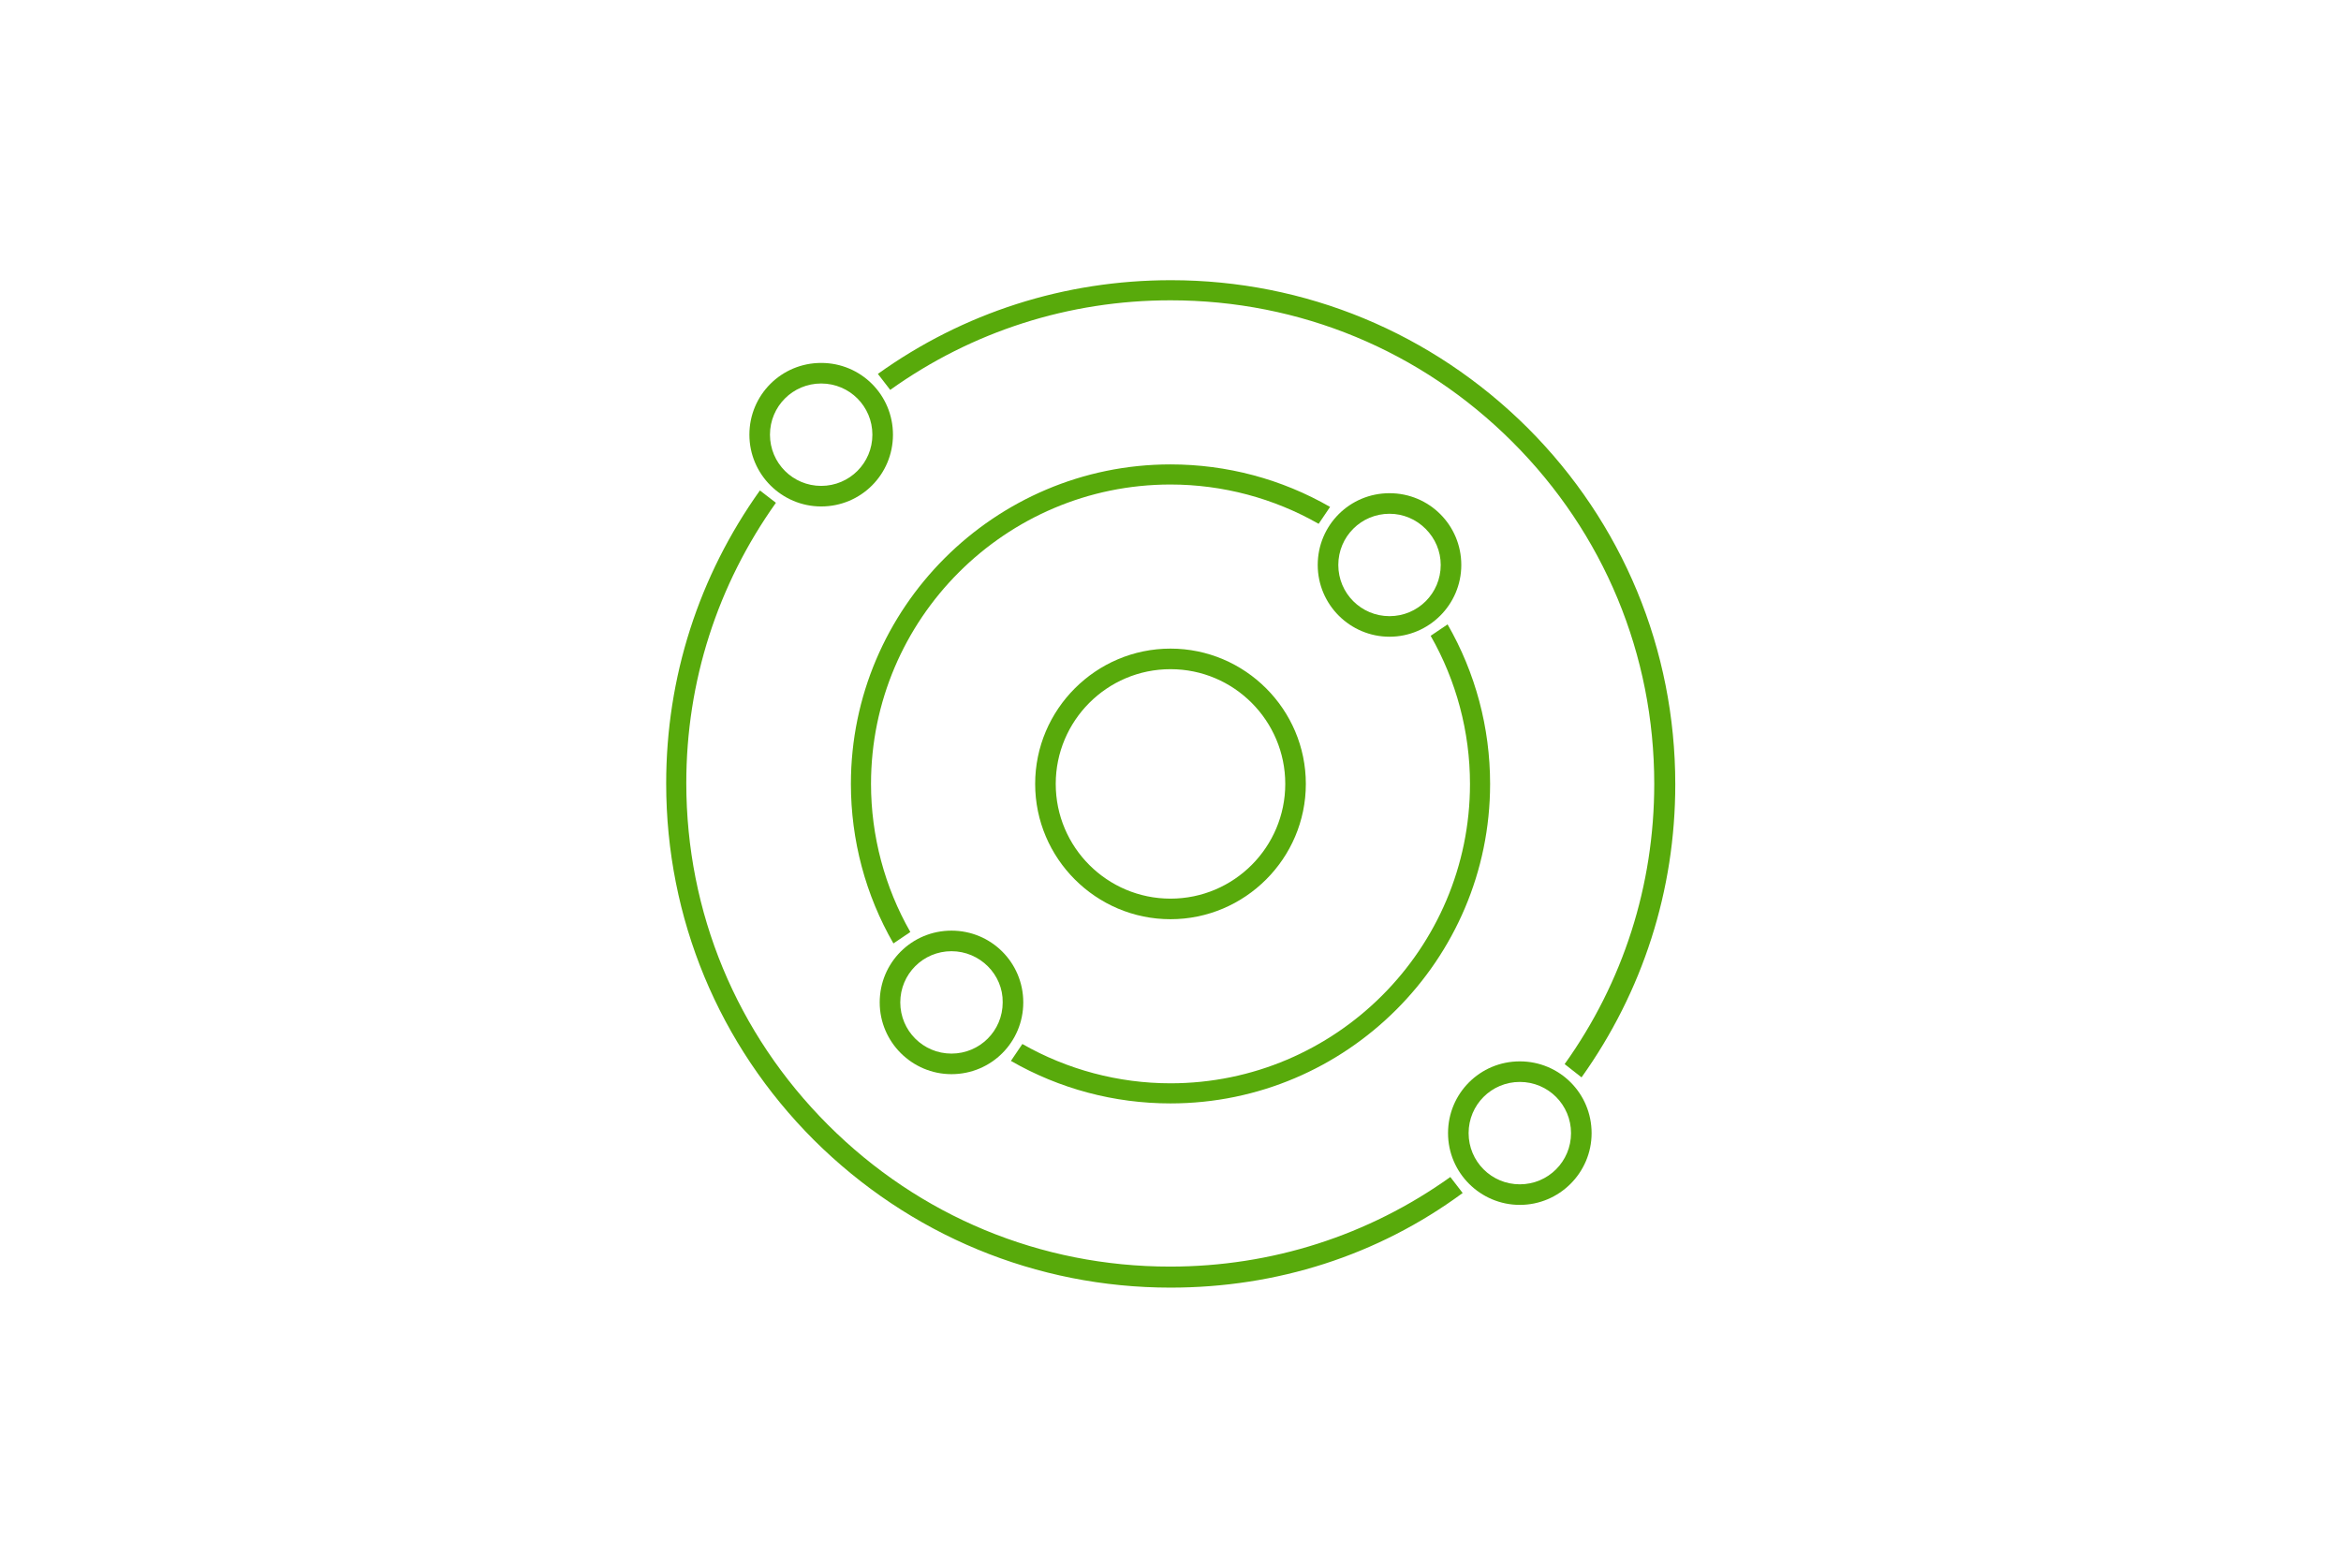 <svg xml:space="preserve" style="enable-background:new 0 0 512 343;" viewBox="0 0 512 343" y="0px" x="0px" xmlns:xlink="http://www.w3.org/1999/xlink" xmlns="http://www.w3.org/2000/svg" id="Camada_1" version="1.1">
<style type="text/css">
	.st0{fill:#58AA0B;}
</style>
<path d="M179.6,110.8c-8.6,0-15.7-7-15.7-15.7s7-15.7,15.7-15.7s15.7,7,15.7,15.7S188.3,110.8,179.6,110.8z M179.6,83.9
	c-6.2,0-11.2,5-11.2,11.2s5,11.2,11.2,11.2c6.2,0,11.2-5,11.2-11.2S185.8,83.9,179.6,83.9z" class="st0"></path>
<path d="M303.9,139.3c-8.6,0-15.7-7-15.7-15.7s7-15.7,15.7-15.7s15.7,7,15.7,15.7S312.5,139.3,303.9,139.3z
	 M303.9,112.4c-6.2,0-11.2,5-11.2,11.2c0,6.2,5,11.2,11.2,11.2c6.2,0,11.2-5,11.2-11.2c0-3-1.2-5.8-3.3-7.9
	C309.7,113.6,306.9,112.4,303.9,112.4z" class="st0"></path>
<path d="M208.1,235c-8.6,0-15.7-7-15.7-15.7s7-15.7,15.7-15.7s15.7,7,15.7,15.7S216.8,235,208.1,235z M208.1,208.1
	c-6.2,0-11.2,5-11.2,11.2c0,6.2,5,11.2,11.2,11.2c6.2,0,11.2-5,11.2-11.2C219.4,213.2,214.3,208.1,208.1,208.1z" class="st0"></path>
<path d="M332.4,263.6c-8.6,0-15.7-7-15.7-15.7s7-15.7,15.7-15.7s15.7,7,15.7,15.7S341,263.6,332.4,263.6z M332.4,236.7
	c-6.2,0-11.2,5-11.2,11.2c0,6.2,5,11.2,11.2,11.2c6.2,0,11.2-5,11.2-11.2C343.6,241.7,338.6,236.7,332.4,236.7z" class="st0"></path>
<path d="M256,241.4c-12.3,0-24.3-3.2-34.9-9.3l2.5-3.7c9.8,5.6,21,8.6,32.4,8.6c36.1,0,65.5-29.4,65.5-65.5
	c0-11.4-3-22.6-8.6-32.4l3.7-2.5c6.1,10.6,9.3,22.6,9.3,34.9C325.9,210,294.5,241.4,256,241.4z M195.4,206.4
	c-6.1-10.6-9.3-22.6-9.3-34.9c0-38.5,31.4-69.9,69.9-69.9c12.3,0,24.3,3.2,34.9,9.3l-2.5,3.7c-9.8-5.6-21-8.6-32.4-8.6
	c-36.1,0-65.5,29.4-65.5,65.5c0,11.4,3,22.6,8.6,32.4L195.4,206.4z" class="st0"></path>
<path d="M256,201.1c-16.3,0-29.6-13.3-29.6-29.6c0-16.3,13.3-29.6,29.6-29.6s29.6,13.3,29.6,29.6
	C285.6,187.8,272.3,201.1,256,201.1z M256,146.4c-13.9,0-25.1,11.3-25.1,25.1c0,13.9,11.3,25.1,25.1,25.1
	c13.9,0,25.1-11.3,25.1-25.1C281.1,157.7,269.9,146.4,256,146.4z" class="st0"></path>
<path d="M256,281.7c-29.4,0-57.1-11.5-78-32.3c-20.8-20.8-32.3-48.5-32.3-78c0-23.2,7.1-45.3,20.5-64.1l3.5,2.7
	c-12.8,18-19.6,39.1-19.6,61.3c0,28.3,11,54.8,31,74.8c20,20,46.5,31,74.8,31c22.2,0,43.4-6.8,61.3-19.6l2.7,3.5
	C301.3,274.7,279.2,281.7,256,281.7z M342.2,232.8c12.8-17.9,19.6-39.1,19.6-61.3c0-28.3-11-54.8-31-74.8c-20-20-46.5-31-74.8-31
	c-22.2,0-43.4,6.8-61.3,19.6l-2.7-3.5c18.7-13.4,40.8-20.5,64.1-20.5c29.4,0,57.1,11.5,78,32.3c20.8,20.8,32.3,48.5,32.3,78
	c0,23.2-7.1,45.3-20.5,64.1L342.2,232.8z" class="st0"></path>
</svg>
